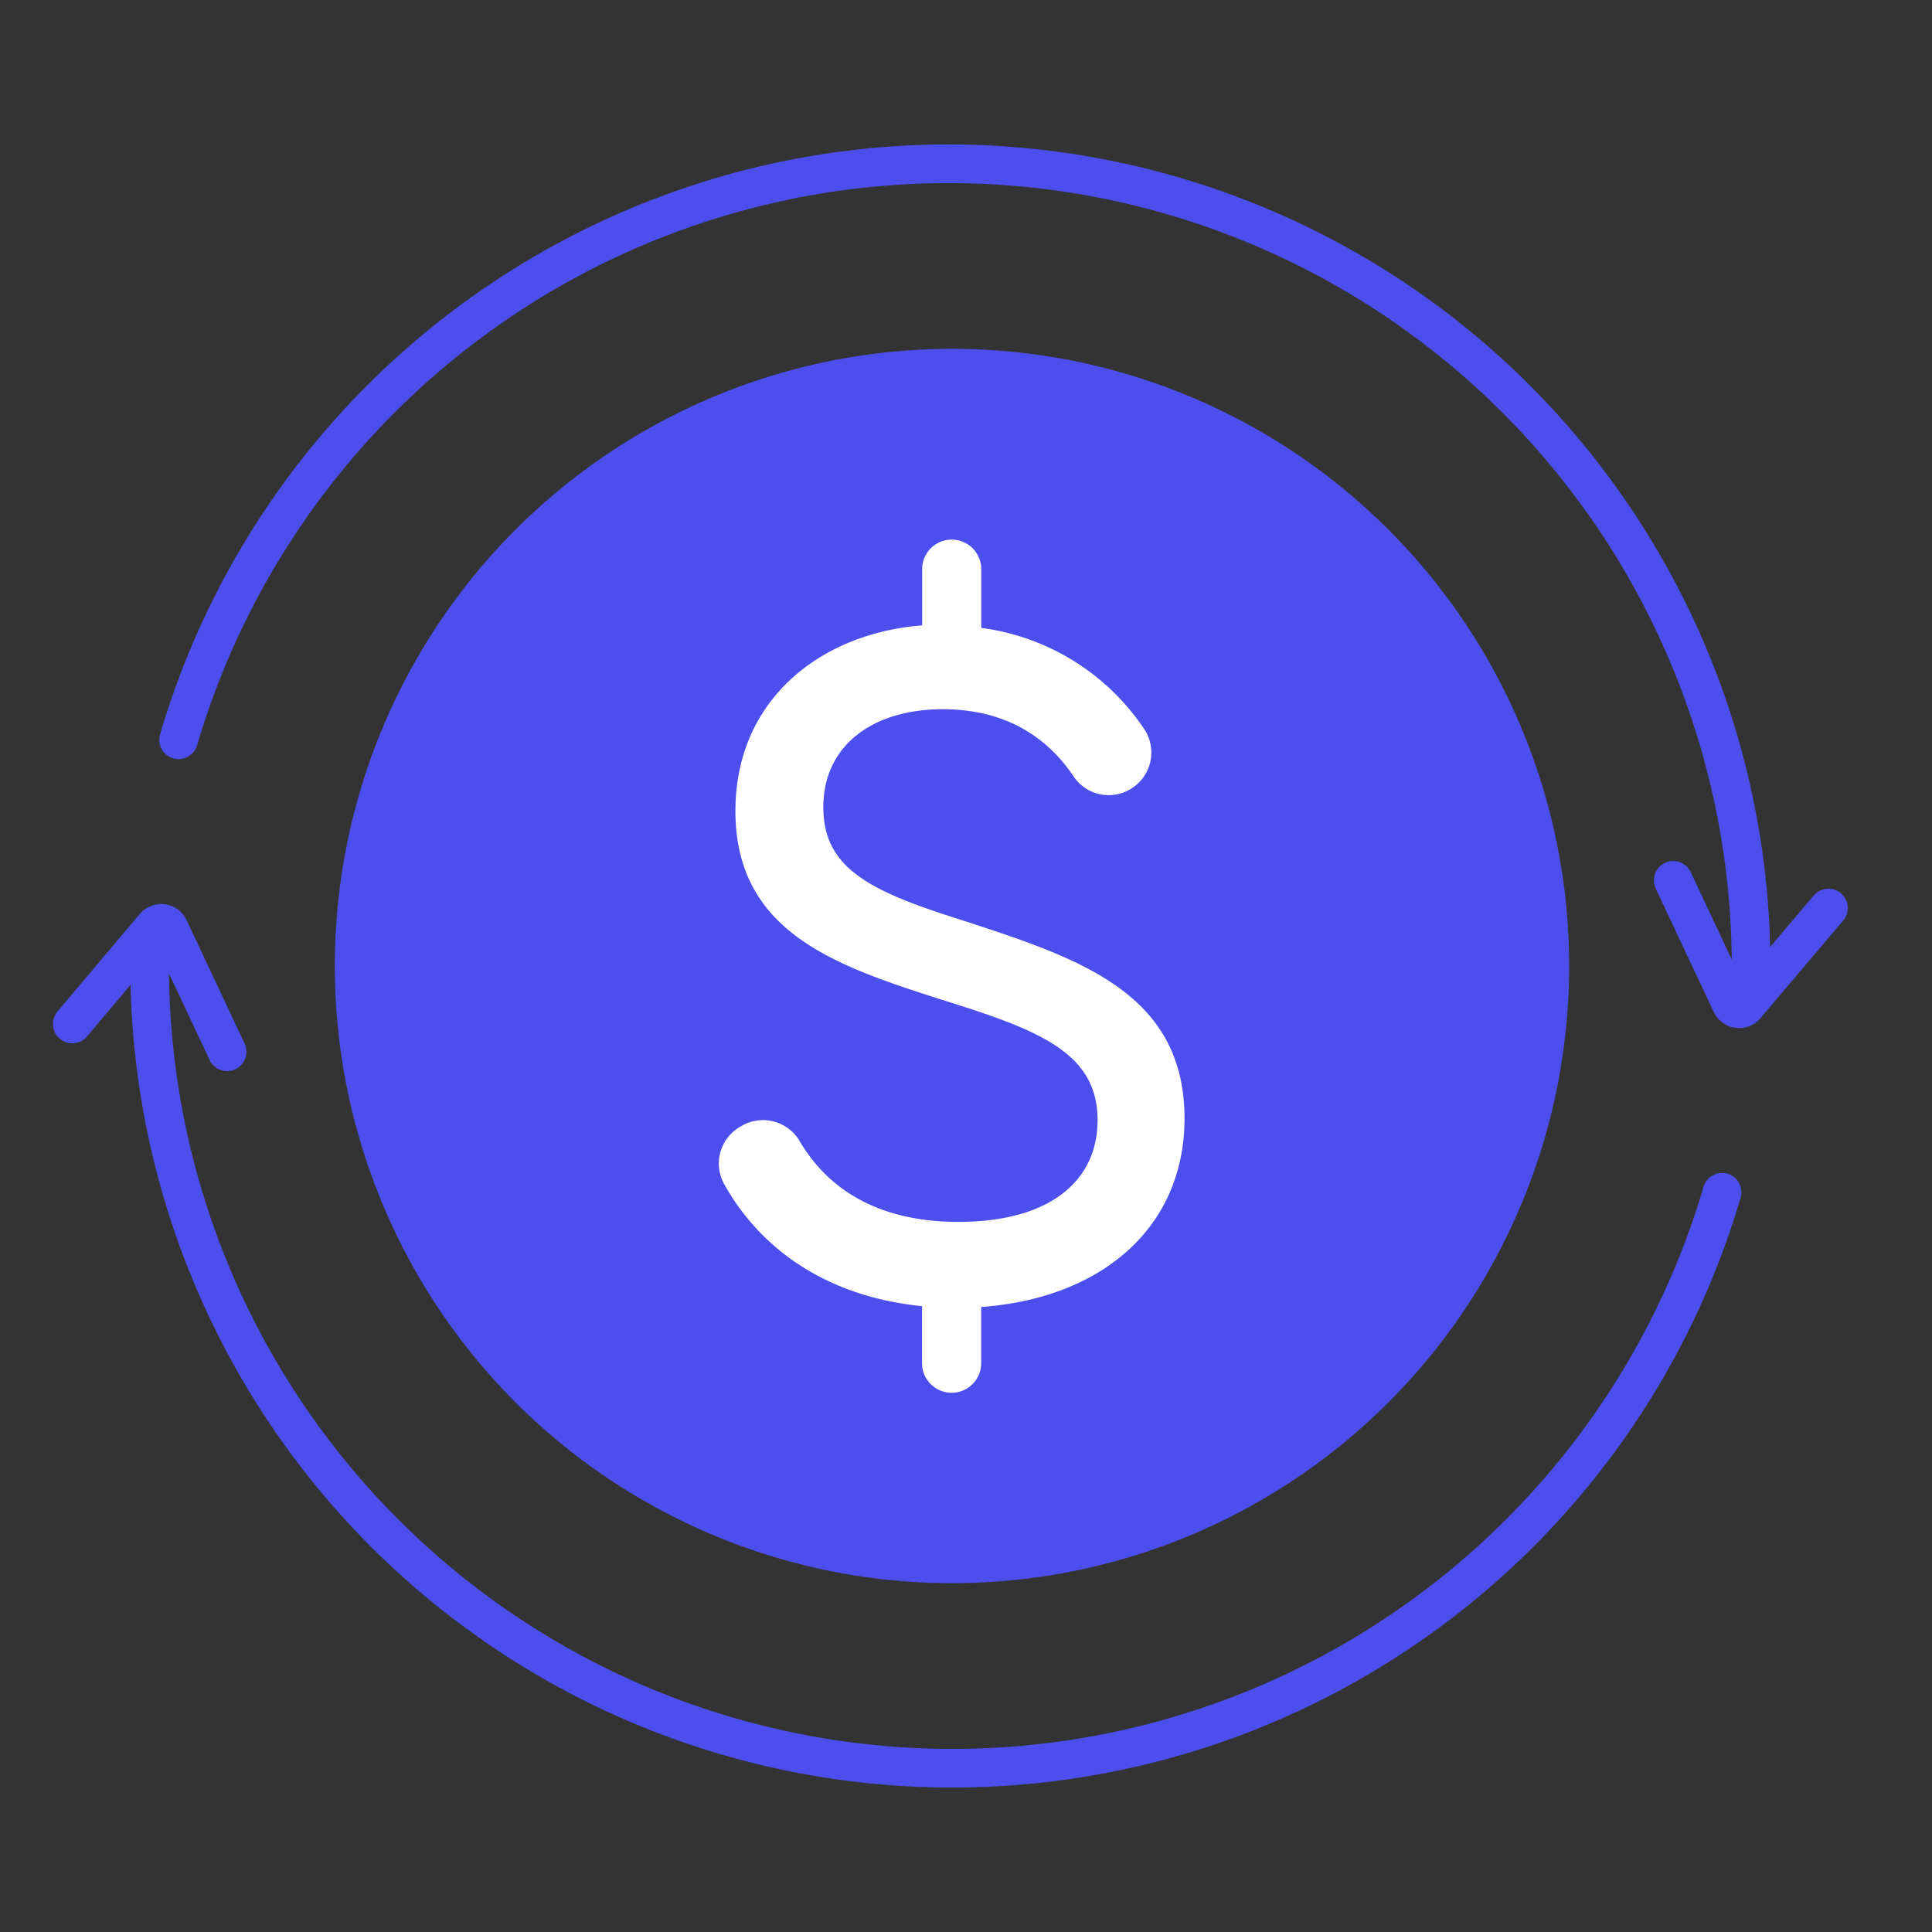 <svg id="Layer_1" data-name="Layer 1" xmlns="http://www.w3.org/2000/svg" viewBox="0 0 200 200"><rect x="0" y="0" width="200" height="200" fill="#333333" stroke="none"/><defs><style>.cls-1{fill:none;stroke:#4c4fee;stroke-linecap:round;stroke-linejoin:round;stroke-width:4px;}.cls-2{fill:#4c4fee;}.cls-3{fill:#fff;}</style></defs><title>New Results - Improving Conversion Rates</title><path class="cls-1" d="M178.27,123.42A83.08,83.08,0,0,1,15.49,100"/><circle class="cls-2" cx="98.55" cy="100" r="63.89"/><path class="cls-3" d="M122.62,115.78c0-13.14-11.2-16.65-23.08-20.54-9.54-3-14.31-5.36-14.31-11.69s5.06-10.13,12.36-10.13c6.5,0,10.83,2.88,13.58,7A4.36,4.36,0,0,0,117,81.7h0a4.39,4.39,0,0,0,1.42-6.27A24.06,24.06,0,0,0,101.58,65a2.85,2.85,0,0,0,0-.29V58.92a3.06,3.06,0,0,0-6.12,0v5.74a.22.22,0,0,0,0,.08c-10.5.81-19.33,7.69-19.33,19.2,0,12.66,10.52,16.07,21.42,19.57,10,3.12,16.07,5.45,16.07,12.46,0,6.14-4.77,10.52-14.41,10.52-8,0-13.35-3.16-16.4-8.31a4.4,4.4,0,0,0-6-1.65l-.19.11a4.39,4.39,0,0,0-1.62,6c3.94,7,11,11.64,20.45,12.57,0,.06,0,.11,0,.17v5.74a3.06,3.06,0,1,0,6.12,0v-5.74s0-.05,0-.08C114.14,134.39,122.62,127,122.62,115.78Z"/><path class="cls-1" d="M18.49,76.58A83.08,83.08,0,0,1,181.27,100"/><path class="cls-1" d="M189.28,94l-8.56,10.1a.9.9,0,0,1-1.51-.2l-6-12.77"/><path class="cls-1" d="M7.48,106,16,95.9a.91.91,0,0,1,1.51.21l6,12.77"/></svg>